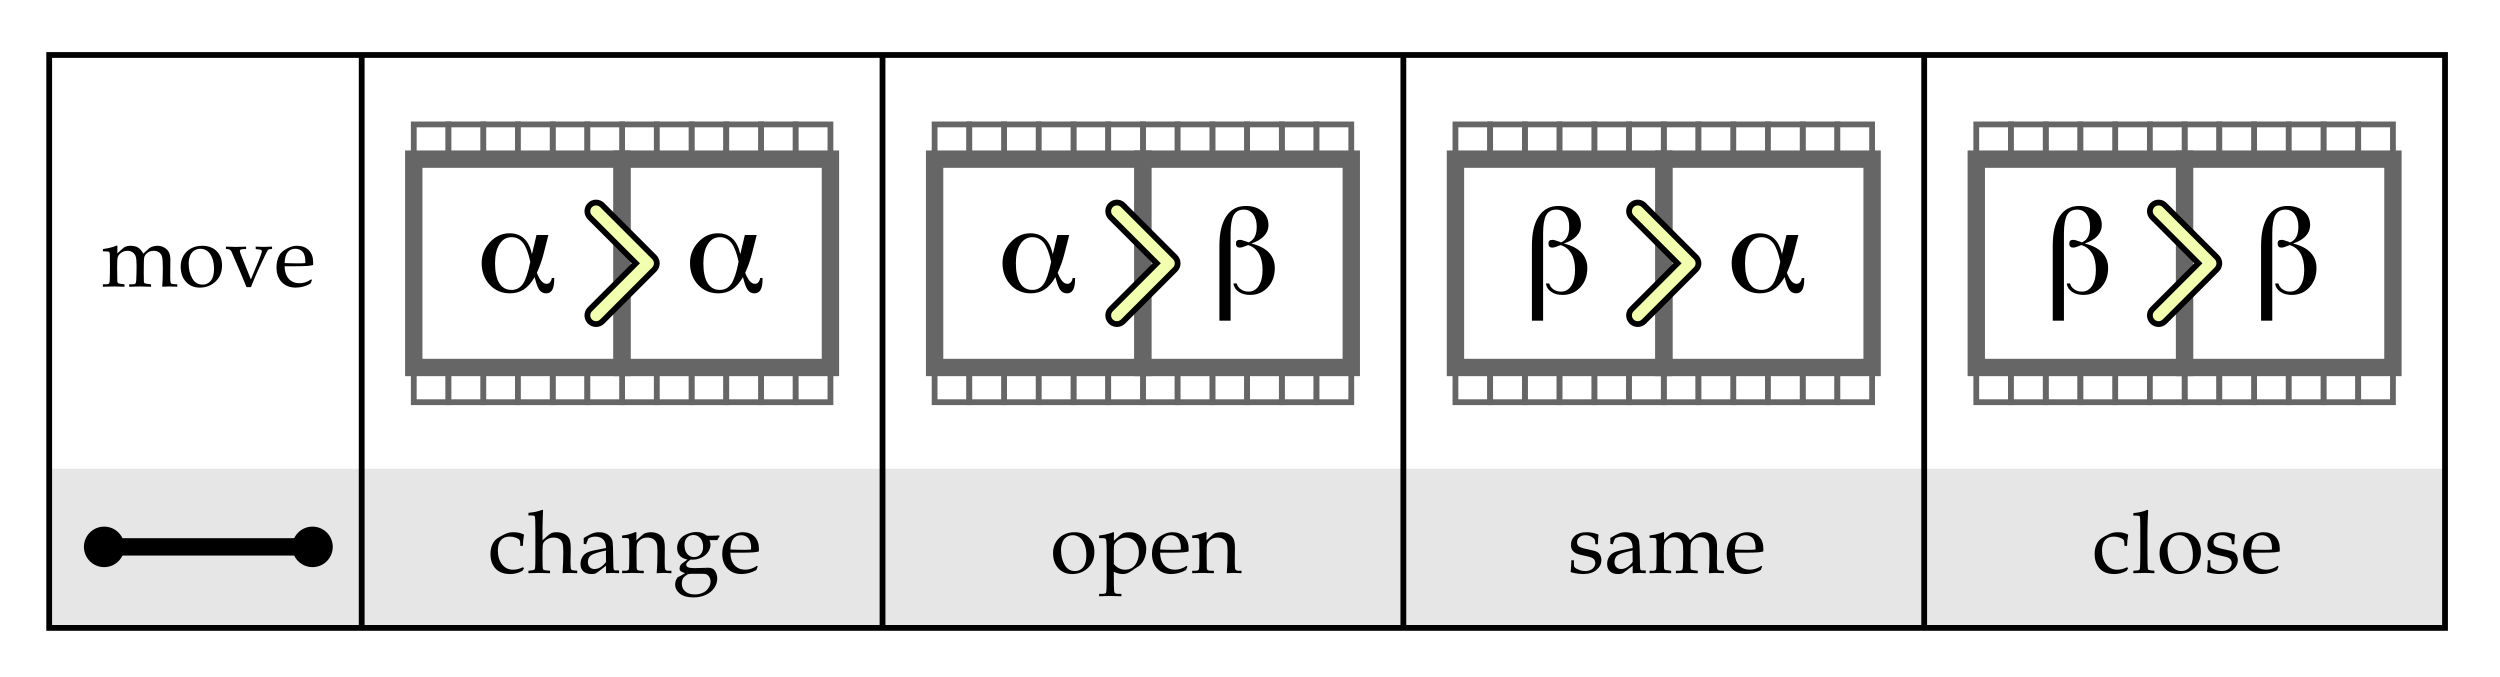 <?xml version="1.0" encoding="utf-8"?>
<!-- Generator: Adobe Illustrator 16.0.4, SVG Export Plug-In . SVG Version: 6.00 Build 0)  -->
<!DOCTYPE svg PUBLIC "-//W3C//DTD SVG 1.1//EN" "http://www.w3.org/Graphics/SVG/1.1/DTD/svg11.dtd">
<svg version="1.1" id="Layer_1" xmlns="http://www.w3.org/2000/svg" xmlns:xlink="http://www.w3.org/1999/xlink" x="0px" y="0px"
	 width="432px" height="117px" viewBox="0 0 432 117" style="enable-background:new 0 0 432 117;" xml:space="preserve">
<rect style="fill:#FFFFFF;" width="432" height="117"/>
<rect x="9" y="81" style="fill:#E6E6E6;" width="414" height="27"/>
<rect x="71.5" y="21.5" style="fill:#FFFFFF;stroke:#666666;" width="6" height="6"/>
<rect x="83.5" y="21.5" style="fill:#FFFFFF;stroke:#666666;" width="6" height="6"/>
<rect x="95.5" y="21.5" style="fill:#FFFFFF;stroke:#666666;" width="6" height="6"/>
<rect x="107.5" y="21.5" style="fill:#FFFFFF;stroke:#666666;" width="6" height="6"/>
<rect x="119.5" y="21.5" style="fill:#FFFFFF;stroke:#666666;" width="6" height="6"/>
<rect x="131.5" y="21.5" style="fill:#FFFFFF;stroke:#666666;" width="6" height="6"/>
<rect x="77.5" y="21.5" style="fill:#FFFFFF;stroke:#666666;" width="6" height="6"/>
<rect x="89.5" y="21.5" style="fill:#FFFFFF;stroke:#666666;" width="6" height="6"/>
<rect x="101.5" y="21.5" style="fill:#FFFFFF;stroke:#666666;" width="6" height="6"/>
<rect x="113.5" y="21.5" style="fill:#FFFFFF;stroke:#666666;" width="6" height="6"/>
<rect x="125.5" y="21.5" style="fill:#FFFFFF;stroke:#666666;" width="6" height="6"/>
<rect x="137.5" y="21.5" style="fill:#FFFFFF;stroke:#666666;" width="6" height="6"/>
<rect x="71.5" y="63.5" style="fill:#FFFFFF;stroke:#666666;" width="6" height="6"/>
<rect x="83.5" y="63.5" style="fill:#FFFFFF;stroke:#666666;" width="6" height="6"/>
<rect x="95.5" y="63.5" style="fill:#FFFFFF;stroke:#666666;" width="6" height="6"/>
<rect x="107.5" y="63.5" style="fill:#FFFFFF;stroke:#666666;" width="6" height="6"/>
<rect x="119.5" y="63.5" style="fill:#FFFFFF;stroke:#666666;" width="6" height="6"/>
<rect x="131.5" y="63.5" style="fill:#FFFFFF;stroke:#666666;" width="6" height="6"/>
<rect x="77.5" y="63.5" style="fill:#FFFFFF;stroke:#666666;" width="6" height="6"/>
<rect x="89.5" y="63.5" style="fill:#FFFFFF;stroke:#666666;" width="6" height="6"/>
<rect x="101.5" y="63.5" style="fill:#FFFFFF;stroke:#666666;" width="6" height="6"/>
<rect x="113.5" y="63.5" style="fill:#FFFFFF;stroke:#666666;" width="6" height="6"/>
<rect x="125.5" y="63.5" style="fill:#FFFFFF;stroke:#666666;" width="6" height="6"/>
<rect x="137.5" y="63.5" style="fill:#FFFFFF;stroke:#666666;" width="6" height="6"/>
<rect x="161.5" y="21.5" style="fill:#FFFFFF;stroke:#666666;" width="6" height="6"/>
<rect x="173.5" y="21.5" style="fill:#FFFFFF;stroke:#666666;" width="6" height="6"/>
<rect x="185.5" y="21.5" style="fill:#FFFFFF;stroke:#666666;" width="6" height="6"/>
<rect x="197.5" y="21.5" style="fill:#FFFFFF;stroke:#666666;" width="6" height="6"/>
<rect x="209.5" y="21.5" style="fill:#FFFFFF;stroke:#666666;" width="6" height="6"/>
<rect x="221.5" y="21.5" style="fill:#FFFFFF;stroke:#666666;" width="6" height="6"/>
<rect x="167.5" y="21.5" style="fill:#FFFFFF;stroke:#666666;" width="6" height="6"/>
<rect x="179.5" y="21.5" style="fill:#FFFFFF;stroke:#666666;" width="6" height="6"/>
<rect x="191.5" y="21.5" style="fill:#FFFFFF;stroke:#666666;" width="6" height="6"/>
<rect x="203.5" y="21.5" style="fill:#FFFFFF;stroke:#666666;" width="6" height="6"/>
<rect x="215.5" y="21.5" style="fill:#FFFFFF;stroke:#666666;" width="6" height="6"/>
<rect x="227.5" y="21.5" style="fill:#FFFFFF;stroke:#666666;" width="6" height="6"/>
<rect x="161.5" y="63.5" style="fill:#FFFFFF;stroke:#666666;" width="6" height="6"/>
<rect x="173.5" y="63.5" style="fill:#FFFFFF;stroke:#666666;" width="6" height="6"/>
<rect x="185.5" y="63.5" style="fill:#FFFFFF;stroke:#666666;" width="6" height="6"/>
<rect x="197.5" y="63.5" style="fill:#FFFFFF;stroke:#666666;" width="6" height="6"/>
<rect x="209.5" y="63.5" style="fill:#FFFFFF;stroke:#666666;" width="6" height="6"/>
<rect x="221.5" y="63.5" style="fill:#FFFFFF;stroke:#666666;" width="6" height="6"/>
<rect x="167.5" y="63.5" style="fill:#FFFFFF;stroke:#666666;" width="6" height="6"/>
<rect x="179.5" y="63.5" style="fill:#FFFFFF;stroke:#666666;" width="6" height="6"/>
<rect x="191.5" y="63.5" style="fill:#FFFFFF;stroke:#666666;" width="6" height="6"/>
<rect x="203.5" y="63.5" style="fill:#FFFFFF;stroke:#666666;" width="6" height="6"/>
<rect x="215.5" y="63.5" style="fill:#FFFFFF;stroke:#666666;" width="6" height="6"/>
<rect x="227.5" y="63.5" style="fill:#FFFFFF;stroke:#666666;" width="6" height="6"/>
<g>
	<path d="M20.275,43.78l0.981-0.879c0.156-0.142,0.322-0.242,0.498-0.3c0.254-0.088,0.505-0.132,0.754-0.132
		c0.552,0,0.995,0.099,1.329,0.297s0.641,0.553,0.919,1.066l0.946-0.865c0.162-0.146,0.359-0.259,0.594-0.337
		c0.308-0.107,0.606-0.161,0.895-0.161c0.44,0,0.838,0.103,1.195,0.308c0.357,0.205,0.623,0.472,0.796,0.799
		c0.173,0.327,0.26,0.772,0.26,1.334l-0.029,2.867c0,0.641,0.037,1.018,0.11,1.133s0.263,0.18,0.567,0.194l0.538,0.022v0.425
		l-0.354-0.017c-0.57-0.023-0.955-0.034-1.157-0.034c-0.309,0-0.67,0.017-1.083,0.051c0.068-0.903,0.103-1.959,0.103-3.168
		c0-1.021-0.044-1.693-0.132-2.014c-0.087-0.32-0.255-0.572-0.504-0.755s-0.56-0.274-0.936-0.274c-0.424,0-0.787,0.115-1.089,0.345
		c-0.302,0.229-0.49,0.505-0.562,0.826c-0.049,0.203-0.073,1.072-0.073,2.608c0,0.904,0.007,1.419,0.022,1.545
		s0.055,0.215,0.121,0.267c0.065,0.052,0.277,0.098,0.633,0.137l0.491,0.059v0.425c-0.864-0.034-1.499-0.051-1.904-0.051
		c-0.322,0-0.947,0.017-1.875,0.051v-0.425h0.491c0.293,0,0.483-0.042,0.571-0.125s0.139-0.279,0.154-0.587
		c0.039-0.802,0.059-1.638,0.059-2.508c0-0.777-0.053-1.314-0.157-1.61c-0.105-0.296-0.284-0.529-0.535-0.7
		c-0.251-0.171-0.553-0.257-0.904-0.257c-0.376,0-0.718,0.105-1.025,0.315c-0.308,0.21-0.518,0.464-0.63,0.763
		c-0.073,0.205-0.11,0.787-0.11,1.745c0,1.051,0.01,1.824,0.029,2.317c0.01,0.23,0.046,0.376,0.11,0.44
		c0.063,0.063,0.273,0.112,0.63,0.146l0.505,0.059v0.425c-0.61-0.034-1.187-0.051-1.729-0.051c-0.615,0-1.284,0.017-2.007,0.051
		v-0.425h0.557c0.317,0,0.508-0.084,0.571-0.253s0.095-1.088,0.095-2.757c0-1.224-0.007-1.946-0.022-2.166s-0.056-0.36-0.125-0.419
		c-0.068-0.059-0.276-0.088-0.623-0.088h-0.454V43.04c0.718-0.098,1.335-0.232,1.853-0.403l0.535-0.205
		c0.088,0,0.132,0.059,0.132,0.177l-0.015,0.265C20.275,43.145,20.27,43.446,20.275,43.78z"/>
	<path d="M31.225,46.036c0-0.674,0.156-1.283,0.469-1.828c0.312-0.544,0.751-0.97,1.314-1.278c0.564-0.308,1.205-0.461,1.923-0.461
		c1.04,0,1.873,0.308,2.498,0.923s0.938,1.436,0.938,2.461c0,1.211-0.408,2.173-1.223,2.886c-0.728,0.64-1.599,0.959-2.615,0.959
		c-0.977,0-1.771-0.328-2.384-0.985S31.225,47.164,31.225,46.036z M32.602,45.519c0,1.007,0.206,1.869,0.619,2.585
		c0.412,0.716,1.007,1.074,1.783,1.074c0.591,0,1.068-0.225,1.432-0.675s0.546-1.131,0.546-2.046c0-0.738-0.107-1.377-0.322-1.917
		c-0.215-0.54-0.498-0.934-0.85-1.181c-0.352-0.247-0.745-0.37-1.179-0.37c-0.386,0-0.734,0.098-1.043,0.293
		c-0.311,0.195-0.539,0.457-0.685,0.785C32.702,44.512,32.602,44.996,32.602,45.519z"/>
	<path d="M44.187,43.04v-0.425c0.503,0.034,0.954,0.051,1.35,0.051c0.459,0,0.951-0.017,1.474-0.051v0.425h-0.227
		c-0.113,0-0.223,0.022-0.33,0.066c-0.079,0.034-0.142,0.078-0.19,0.132c-0.049,0.054-0.225,0.394-0.527,1.02
		c-0.552,1.137-0.974,2.036-1.267,2.694c-0.292,0.659-0.664,1.548-1.112,2.666h-0.761c-0.645-1.606-1.305-3.169-1.979-4.688
		c-0.249-0.557-0.4-0.913-0.454-1.069c-0.107-0.317-0.228-0.533-0.362-0.648c-0.134-0.114-0.307-0.172-0.517-0.172h-0.242v-0.425
		c0.718,0.034,1.316,0.051,1.794,0.051c0.513,0,1.075-0.017,1.685-0.051v0.425h-0.322c-0.298,0-0.508,0.032-0.63,0.095
		c-0.083,0.049-0.125,0.122-0.125,0.22c0,0.083,0.044,0.251,0.132,0.505s0.679,1.731,1.773,4.431l1.312-3.164
		c0.298-0.732,0.481-1.24,0.55-1.523c0.02-0.078,0.029-0.144,0.029-0.198c0-0.093-0.032-0.161-0.095-0.205s-0.227-0.081-0.491-0.11
		L44.187,43.04z"/>
	<path d="M49.176,46.006c0.024,0.962,0.271,1.692,0.739,2.19c0.468,0.498,1.082,0.747,1.843,0.747c0.341,0,0.68-0.056,1.017-0.168
		c0.336-0.112,0.67-0.281,1.001-0.505l0.125,0.11l-0.234,0.615c-0.405,0.234-0.823,0.41-1.252,0.527s-0.872,0.176-1.326,0.176
		c-0.991,0-1.791-0.313-2.398-0.941c-0.608-0.627-0.912-1.479-0.912-2.553c0-0.82,0.171-1.531,0.513-2.131
		c0.225-0.396,0.64-0.762,1.245-1.099s1.194-0.505,1.765-0.505c0.864,0,1.549,0.254,2.054,0.762
		c0.506,0.508,0.758,1.218,0.758,2.131l-0.015,0.432c-0.322,0.078-0.629,0.129-0.921,0.154c-0.522,0.039-1.246,0.059-2.172,0.059
		H49.176z M49.191,45.457c0.757,0.034,1.592,0.051,2.505,0.051c0.366,0,0.72-0.017,1.062-0.051v-0.41
		c0-0.43-0.085-0.837-0.256-1.223c-0.107-0.239-0.295-0.438-0.564-0.597c-0.269-0.158-0.579-0.238-0.93-0.238
		c-0.547,0-0.984,0.2-1.311,0.601S49.201,44.612,49.191,45.457z"/>
</g>
<g>
	<polyline style="fill:#FFFFFF;stroke:#000000;stroke-width:3;" points="18,94.5 36,94.5 54,94.5 	"/>
	<circle style="stroke:#000000;" cx="18" cy="94.5" r="3"/>
	<circle style="stroke:#000000;" cx="54" cy="94.5" r="3"/>
</g>
<g>
	<path d="M90.359,98.012l0.198,0.176l-0.301,0.469c-0.332,0.181-0.674,0.315-1.025,0.406c-0.352,0.09-0.71,0.135-1.076,0.135
		c-0.718,0-1.327-0.137-1.828-0.41c-0.5-0.272-0.888-0.668-1.161-1.186c-0.274-0.518-0.41-1.133-0.41-1.846
		c0-0.631,0.104-1.179,0.314-1.645c0.21-0.467,0.504-0.832,0.883-1.096s0.851-0.521,1.417-0.775c0.4-0.181,0.847-0.271,1.341-0.271
		c0.375,0,0.699,0.03,0.97,0.092s0.562,0.17,0.875,0.327c-0.123,0.646-0.188,1.293-0.198,1.939h-0.461v-0.366
		c0-0.312-0.045-0.533-0.136-0.663c-0.09-0.129-0.297-0.257-0.619-0.384s-0.674-0.191-1.055-0.191c-0.659,0-1.167,0.202-1.523,0.604
		s-0.534,1.003-0.534,1.803c0,1.029,0.264,1.853,0.791,2.473c0.473,0.561,1.084,0.841,1.831,0.841c0.293,0,0.581-0.037,0.864-0.109
		C89.8,98.26,90.081,98.153,90.359,98.012z"/>
	<path d="M93.743,93.36l0.96-0.843c0.224-0.209,0.445-0.354,0.663-0.432s0.48-0.117,0.788-0.117c0.542,0,1.012,0.108,1.41,0.326
		c0.398,0.217,0.674,0.495,0.828,0.835c0.154,0.339,0.23,0.917,0.23,1.731l-0.044,2.168c0,0.489,0.02,0.875,0.059,1.158
		c0.015,0.117,0.055,0.205,0.121,0.264s0.209,0.098,0.429,0.117l0.557,0.059v0.424C99.268,99.017,98.807,99,98.357,99
		c-0.386,0-0.769,0.017-1.149,0.051c0.088-1.225,0.132-2.432,0.132-3.617c0-0.796-0.05-1.336-0.15-1.619s-0.28-0.508-0.538-0.674
		c-0.259-0.166-0.586-0.249-0.981-0.249c-0.406,0-0.774,0.097-1.106,0.289c-0.332,0.193-0.562,0.417-0.688,0.671
		c-0.088,0.181-0.132,0.61-0.132,1.289v1.273c0,1.163,0.027,1.805,0.081,1.927c0.053,0.122,0.249,0.198,0.586,0.228l0.637,0.059
		v0.424C94.285,99.017,93.672,99,93.209,99c-0.483,0-1.116,0.017-1.897,0.051v-0.424l0.462-0.059
		c0.288-0.034,0.469-0.075,0.542-0.121s0.122-0.152,0.146-0.318c0.034-0.264,0.051-0.854,0.051-1.771v-4.939
		c0-1.303-0.034-2.032-0.103-2.188c-0.044-0.107-0.241-0.161-0.593-0.161h-0.506v-0.447c0.757-0.077,1.362-0.188,1.816-0.329
		l0.601-0.205c0.078,0,0.117,0.052,0.117,0.153l-0.021,0.3l-0.044,1.317c-0.025,0.663-0.037,1.177-0.037,1.543V93.36z"/>
	<path d="M100.862,93.961l0.008-0.49l-0.008-0.506l0.799-0.454c0.361-0.205,0.677-0.347,0.948-0.425s0.561-0.117,0.868-0.117
		c0.674,0,1.217,0.151,1.629,0.454c0.413,0.302,0.66,0.688,0.744,1.155c0.059,0.352,0.095,1.222,0.109,2.612
		c0.01,1.312,0.039,2.036,0.088,2.173s0.171,0.205,0.366,0.205h0.571v0.482c-0.557-0.034-0.944-0.051-1.164-0.051
		c-0.274,0-0.64,0.017-1.099,0.051l0.007-0.65c0-0.21-0.002-0.422-0.007-0.637l-1.517,1.156c-0.137,0.103-0.271,0.174-0.402,0.216
		c-0.132,0.041-0.315,0.062-0.55,0.062c-0.63,0-1.111-0.154-1.442-0.464c-0.333-0.31-0.498-0.726-0.498-1.247
		c0-0.492,0.118-0.922,0.355-1.29s0.574-0.64,1.011-0.815s1.451-0.404,3.043-0.688c-0.01-0.62-0.146-1.084-0.41-1.392
		c-0.333-0.386-0.806-0.579-1.421-0.579c-0.234,0-0.454,0.029-0.659,0.087c-0.205,0.057-0.396,0.144-0.571,0.258
		c-0.142,0.35-0.271,0.684-0.389,1.003L100.862,93.961z M104.723,95.125c-1.358,0.293-2.22,0.566-2.586,0.822
		s-0.549,0.652-0.549,1.188c0,0.36,0.104,0.649,0.314,0.866s0.481,0.325,0.813,0.325c0.366,0,0.716-0.103,1.051-0.307
		c0.334-0.205,0.653-0.51,0.956-0.914l-0.015-1.622L104.723,95.125z"/>
	<path d="M109.959,93.367l1.108-0.98c0.132-0.117,0.271-0.203,0.418-0.257c0.323-0.107,0.646-0.161,0.968-0.161
		c0.523,0,0.976,0.106,1.357,0.318c0.381,0.213,0.655,0.488,0.822,0.828c0.166,0.339,0.249,0.87,0.249,1.593l-0.029,2.308
		c0,0.796,0.034,1.255,0.102,1.377c0.092,0.156,0.272,0.234,0.539,0.234h0.524v0.424c-0.521-0.034-0.972-0.051-1.352-0.051
		c-0.37,0-0.767,0.017-1.19,0.051c0.093-0.951,0.14-2.238,0.14-3.859c0-0.654-0.058-1.118-0.173-1.392
		c-0.115-0.273-0.308-0.493-0.58-0.659s-0.598-0.249-0.98-0.249c-0.475,0-0.877,0.12-1.207,0.358
		c-0.331,0.24-0.535,0.504-0.613,0.791c-0.049,0.191-0.074,0.689-0.074,1.494c0,0.895,0.008,1.725,0.022,2.49
		c0.005,0.23,0.039,0.374,0.103,0.433c0.123,0.112,0.324,0.169,0.604,0.169h0.523v0.424c-0.827-0.034-1.485-0.051-1.974-0.051
		c-0.519,0-1.108,0.017-1.769,0.051v-0.424h0.527c0.361,0,0.573-0.085,0.634-0.253s0.092-1.182,0.092-3.039
		c0-0.834-0.01-1.487-0.029-1.961c-0.01-0.155-0.049-0.263-0.117-0.321c-0.069-0.059-0.262-0.088-0.579-0.088h-0.527V92.54
		c0.419-0.049,0.794-0.114,1.125-0.198c0.331-0.082,0.703-0.209,1.117-0.381c0.043-0.019,0.085-0.029,0.124-0.029
		c0.078,0,0.117,0.057,0.117,0.169l-0.008,0.278L109.959,93.367z"/>
	<path d="M122.601,93.331c0.112,0.313,0.169,0.57,0.169,0.771c0,0.436-0.132,0.855-0.396,1.259c-0.264,0.404-0.64,0.729-1.128,0.977
		c-0.489,0.247-1.017,0.37-1.583,0.37l-0.345-0.007c-0.321,0.238-0.525,0.415-0.61,0.532c-0.085,0.116-0.127,0.23-0.127,0.343
		c0,0.185,0.095,0.33,0.285,0.437c0.19,0.107,0.579,0.16,1.165,0.16c0.224,0,0.546-0.008,0.967-0.024
		c0.601-0.027,1.035-0.041,1.304-0.041c0.385,0,0.681,0.062,0.886,0.188c0.205,0.124,0.381,0.342,0.527,0.652s0.22,0.661,0.22,1.053
		c0,0.548-0.166,1.072-0.498,1.573s-0.815,0.903-1.45,1.206c-0.635,0.304-1.365,0.455-2.189,0.455c-1.006,0-1.78-0.219-2.322-0.655
		c-0.542-0.438-0.812-0.976-0.812-1.615c0-0.396,0.141-0.796,0.424-1.201c0.507-0.239,0.935-0.481,1.281-0.725
		c-0.4-0.132-0.658-0.252-0.772-0.362c-0.115-0.109-0.172-0.249-0.172-0.42c0-0.204,0.056-0.406,0.168-0.605
		c0.063-0.122,0.225-0.271,0.483-0.445l0.71-0.504c-0.585-0.146-1.008-0.354-1.266-0.623c-0.342-0.362-0.513-0.824-0.513-1.387
		c0-0.494,0.127-0.944,0.381-1.35c0.254-0.406,0.627-0.727,1.121-0.961c0.63-0.299,1.237-0.448,1.823-0.448
		c0.371,0,0.697,0.05,0.978,0.146c0.281,0.099,0.568,0.264,0.861,0.498h0.615c0.634,0,1.128-0.021,1.479-0.065l0.08,0.155
		c-0.146,0.212-0.276,0.434-0.388,0.665H122.601z M119.493,99.154c-0.346,0-0.583,0.039-0.709,0.117
		c-0.409,0.264-0.658,0.477-0.746,0.639c-0.146,0.254-0.219,0.574-0.219,0.961c0,0.533,0.197,0.974,0.592,1.321
		c0.395,0.348,0.943,0.521,1.646,0.521c0.541,0,1.017-0.1,1.426-0.301c0.41-0.2,0.728-0.476,0.955-0.825s0.34-0.711,0.34-1.083
		c0-0.317-0.079-0.597-0.237-0.836c-0.159-0.24-0.348-0.395-0.567-0.463c-0.112-0.034-0.368-0.051-0.768-0.051H119.493z
		 M121.495,94.488c0-0.612-0.157-1.104-0.47-1.478c-0.313-0.372-0.707-0.559-1.182-0.559c-0.47,0-0.848,0.152-1.134,0.456
		c-0.287,0.304-0.43,0.726-0.43,1.265c0,0.651,0.156,1.163,0.466,1.533c0.311,0.37,0.701,0.555,1.171,0.555s0.851-0.155,1.142-0.467
		S121.495,95.048,121.495,94.488z"/>
	<path d="M126.204,95.506c0.024,0.963,0.271,1.692,0.739,2.19c0.468,0.498,1.083,0.747,1.843,0.747c0.341,0,0.68-0.056,1.017-0.168
		s0.67-0.281,1.002-0.506l0.125,0.109l-0.234,0.615c-0.406,0.234-0.823,0.41-1.253,0.527s-0.871,0.176-1.325,0.176
		c-0.992,0-1.791-0.313-2.399-0.94c-0.608-0.628-0.912-1.479-0.912-2.553c0-0.82,0.17-1.53,0.513-2.132
		c0.224-0.395,0.639-0.762,1.245-1.098c0.605-0.338,1.193-0.506,1.765-0.506c0.864,0,1.549,0.254,2.055,0.762
		s0.758,1.219,0.758,2.131l-0.015,0.433c-0.322,0.078-0.629,0.13-0.921,0.153c-0.521,0.04-1.246,0.059-2.172,0.059H126.204z
		 M126.219,94.957c0.757,0.034,1.592,0.051,2.505,0.051c0.366,0,0.72-0.017,1.062-0.051v-0.41c0-0.43-0.086-0.837-0.257-1.223
		c-0.107-0.239-0.295-0.438-0.563-0.598c-0.269-0.158-0.579-0.238-0.931-0.238c-0.547,0-0.984,0.201-1.311,0.602
		C126.397,93.49,126.229,94.112,126.219,94.957z"/>
</g>
<g>
	<path d="M181.967,95.535c0-0.674,0.156-1.282,0.469-1.827c0.312-0.544,0.75-0.97,1.315-1.278c0.563-0.307,1.205-0.461,1.922-0.461
		c1.04,0,1.873,0.308,2.498,0.923s0.938,1.436,0.938,2.461c0,1.211-0.408,2.173-1.223,2.886c-0.728,0.64-1.599,0.959-2.615,0.959
		c-0.977,0-1.771-0.328-2.384-0.984C182.273,97.556,181.967,96.664,181.967,95.535z M183.344,95.019
		c0,1.007,0.206,1.869,0.619,2.585s1.007,1.074,1.784,1.074c0.591,0,1.068-0.225,1.432-0.675c0.363-0.449,0.545-1.132,0.545-2.046
		c0-0.738-0.107-1.377-0.322-1.917s-0.498-0.934-0.85-1.181s-0.745-0.371-1.179-0.371c-0.386,0-0.734,0.099-1.044,0.294
		s-0.538,0.457-0.685,0.784C183.444,94.012,183.344,94.496,183.344,95.019z"/>
	<path d="M192.47,93.448l1.024-0.908c0.258-0.229,0.478-0.374,0.659-0.433c0.288-0.092,0.624-0.139,1.009-0.139
		c0.868,0,1.57,0.269,2.106,0.806s0.805,1.23,0.805,2.08c0,0.425-0.061,0.844-0.183,1.256c-0.122,0.413-0.271,0.75-0.446,1.011
		c-0.176,0.262-0.373,0.48-0.593,0.656c-0.073,0.059-0.371,0.251-0.892,0.578l-0.293,0.213c-0.371,0.259-0.669,0.428-0.896,0.509
		c-0.227,0.08-0.486,0.12-0.779,0.12c-0.229,0-0.471-0.032-0.724-0.099c-0.253-0.065-0.52-0.162-0.797-0.289v1.032
		c0,1.06,0.015,1.807,0.044,2.242c0.015,0.189,0.076,0.328,0.183,0.413c0.107,0.086,0.334,0.128,0.681,0.128h0.396v0.41
		c-0.925-0.034-1.602-0.051-2.033-0.051c-0.475,0-1.079,0.017-1.812,0.051v-0.41h0.535c0.376,0,0.598-0.08,0.667-0.241
		s0.103-1.021,0.103-2.578v-4.497c0-0.781-0.02-1.385-0.059-1.809c-0.02-0.205-0.067-0.341-0.143-0.407
		c-0.076-0.065-0.253-0.099-0.531-0.099h-0.571V92.54c0.681-0.073,1.349-0.212,2.005-0.417l0.448-0.176
		c0.079,0,0.118,0.068,0.118,0.205l-0.022,0.775L192.47,93.448z M192.47,97.477c0.312,0.352,0.624,0.601,0.936,0.747
		s0.648,0.22,1.009,0.22c0.771,0,1.36-0.29,1.77-0.871c0.41-0.581,0.614-1.272,0.614-2.073c0-0.537-0.094-0.997-0.282-1.381
		c-0.188-0.383-0.461-0.684-0.822-0.9c-0.361-0.218-0.749-0.326-1.163-0.326c-0.292,0-0.579,0.059-0.859,0.176
		s-0.525,0.279-0.735,0.487c-0.209,0.207-0.343,0.398-0.402,0.574c-0.044,0.133-0.066,0.481-0.066,1.048V97.477z"/>
	<path d="M200.461,95.506c0.024,0.963,0.271,1.692,0.739,2.19c0.468,0.498,1.082,0.747,1.843,0.747c0.341,0,0.68-0.056,1.017-0.168
		c0.336-0.112,0.67-0.281,1.001-0.506l0.125,0.109l-0.234,0.615c-0.405,0.234-0.823,0.41-1.252,0.527s-0.872,0.176-1.326,0.176
		c-0.991,0-1.791-0.313-2.399-0.94c-0.607-0.628-0.912-1.479-0.912-2.553c0-0.82,0.171-1.53,0.513-2.132
		c0.225-0.395,0.64-0.762,1.245-1.098c0.605-0.338,1.194-0.506,1.765-0.506c0.864,0,1.549,0.254,2.055,0.762
		c0.505,0.508,0.758,1.219,0.758,2.131l-0.015,0.433c-0.322,0.078-0.629,0.13-0.921,0.153c-0.522,0.04-1.246,0.059-2.172,0.059
		H200.461z M200.476,94.957c0.757,0.034,1.592,0.051,2.505,0.051c0.366,0,0.72-0.017,1.062-0.051v-0.41
		c0-0.43-0.085-0.837-0.256-1.223c-0.107-0.239-0.295-0.438-0.564-0.598c-0.269-0.158-0.579-0.238-0.93-0.238
		c-0.547,0-0.984,0.201-1.311,0.602S200.485,94.112,200.476,94.957z"/>
	<path d="M208.474,93.367l1.107-0.98c0.132-0.117,0.271-0.203,0.418-0.257c0.323-0.107,0.646-0.161,0.968-0.161
		c0.523,0,0.976,0.106,1.357,0.318c0.381,0.213,0.655,0.488,0.821,0.828c0.167,0.339,0.25,0.87,0.25,1.593l-0.029,2.308
		c0,0.796,0.034,1.255,0.102,1.377c0.092,0.156,0.271,0.234,0.539,0.234h0.524v0.424C214.01,99.017,213.56,99,213.18,99
		c-0.37,0-0.767,0.017-1.19,0.051c0.093-0.951,0.139-2.238,0.139-3.859c0-0.654-0.058-1.118-0.172-1.392
		c-0.115-0.273-0.309-0.493-0.58-0.659s-0.598-0.249-0.979-0.249c-0.475,0-0.877,0.12-1.208,0.358
		c-0.33,0.24-0.534,0.504-0.613,0.791c-0.049,0.191-0.073,0.689-0.073,1.494c0,0.895,0.007,1.725,0.022,2.49
		c0.005,0.23,0.04,0.374,0.103,0.433c0.123,0.112,0.324,0.169,0.604,0.169h0.523v0.424c-0.827-0.034-1.485-0.051-1.974-0.051
		c-0.519,0-1.108,0.017-1.769,0.051v-0.424h0.527c0.361,0,0.572-0.085,0.634-0.253c0.061-0.168,0.091-1.182,0.091-3.039
		c0-0.834-0.01-1.487-0.029-1.961c-0.01-0.155-0.049-0.263-0.117-0.321s-0.261-0.088-0.579-0.088h-0.527V92.54
		c0.418-0.049,0.793-0.114,1.125-0.198c0.331-0.082,0.704-0.209,1.117-0.381c0.044-0.019,0.085-0.029,0.124-0.029
		c0.078,0,0.117,0.057,0.117,0.169l-0.007,0.278L208.474,93.367z"/>
</g>
<line style="fill:#FFFFFF;stroke:#000000;" x1="62.5" y1="9.5" x2="62.5" y2="108.5"/>
<line style="fill:#FFFFFF;stroke:#000000;" x1="152.5" y1="9.5" x2="152.5" y2="108.5"/>
<rect x="8.5" y="9.5" style="fill:none;stroke:#000000;" width="414" height="99"/>
<rect x="251.5" y="21.5" style="fill:#FFFFFF;stroke:#666666;" width="6" height="6"/>
<rect x="263.5" y="21.5" style="fill:#FFFFFF;stroke:#666666;" width="6" height="6"/>
<rect x="275.5" y="21.5" style="fill:#FFFFFF;stroke:#666666;" width="6" height="6"/>
<rect x="287.5" y="21.5" style="fill:#FFFFFF;stroke:#666666;" width="6" height="6"/>
<rect x="299.5" y="21.5" style="fill:#FFFFFF;stroke:#666666;" width="6" height="6"/>
<rect x="311.5" y="21.5" style="fill:#FFFFFF;stroke:#666666;" width="6" height="6"/>
<rect x="257.5" y="21.5" style="fill:#FFFFFF;stroke:#666666;" width="6" height="6"/>
<rect x="269.5" y="21.5" style="fill:#FFFFFF;stroke:#666666;" width="6" height="6"/>
<rect x="281.5" y="21.5" style="fill:#FFFFFF;stroke:#666666;" width="6" height="6"/>
<rect x="293.5" y="21.5" style="fill:#FFFFFF;stroke:#666666;" width="6" height="6"/>
<rect x="305.5" y="21.5" style="fill:#FFFFFF;stroke:#666666;" width="6" height="6"/>
<rect x="317.5" y="21.5" style="fill:#FFFFFF;stroke:#666666;" width="6" height="6"/>
<rect x="251.5" y="63.5" style="fill:#FFFFFF;stroke:#666666;" width="6" height="6"/>
<rect x="263.5" y="63.5" style="fill:#FFFFFF;stroke:#666666;" width="6" height="6"/>
<rect x="275.5" y="63.5" style="fill:#FFFFFF;stroke:#666666;" width="6" height="6"/>
<rect x="287.5" y="63.5" style="fill:#FFFFFF;stroke:#666666;" width="6" height="6"/>
<rect x="299.5" y="63.5" style="fill:#FFFFFF;stroke:#666666;" width="6" height="6"/>
<rect x="311.5" y="63.5" style="fill:#FFFFFF;stroke:#666666;" width="6" height="6"/>
<rect x="257.5" y="63.5" style="fill:#FFFFFF;stroke:#666666;" width="6" height="6"/>
<rect x="269.5" y="63.5" style="fill:#FFFFFF;stroke:#666666;" width="6" height="6"/>
<rect x="281.5" y="63.5" style="fill:#FFFFFF;stroke:#666666;" width="6" height="6"/>
<rect x="293.5" y="63.5" style="fill:#FFFFFF;stroke:#666666;" width="6" height="6"/>
<rect x="305.5" y="63.5" style="fill:#FFFFFF;stroke:#666666;" width="6" height="6"/>
<rect x="317.5" y="63.5" style="fill:#FFFFFF;stroke:#666666;" width="6" height="6"/>
<rect x="341.5" y="21.5" style="fill:#FFFFFF;stroke:#666666;" width="6" height="6"/>
<rect x="353.5" y="21.5" style="fill:#FFFFFF;stroke:#666666;" width="6" height="6"/>
<rect x="365.5" y="21.5" style="fill:#FFFFFF;stroke:#666666;" width="6" height="6"/>
<rect x="377.5" y="21.5" style="fill:#FFFFFF;stroke:#666666;" width="6" height="6"/>
<rect x="389.5" y="21.5" style="fill:#FFFFFF;stroke:#666666;" width="6" height="6"/>
<rect x="401.5" y="21.5" style="fill:#FFFFFF;stroke:#666666;" width="6" height="6"/>
<rect x="347.5" y="21.5" style="fill:#FFFFFF;stroke:#666666;" width="6" height="6"/>
<rect x="359.5" y="21.5" style="fill:#FFFFFF;stroke:#666666;" width="6" height="6"/>
<rect x="371.5" y="21.5" style="fill:#FFFFFF;stroke:#666666;" width="6" height="6"/>
<rect x="383.5" y="21.5" style="fill:#FFFFFF;stroke:#666666;" width="6" height="6"/>
<rect x="395.5" y="21.5" style="fill:#FFFFFF;stroke:#666666;" width="6" height="6"/>
<rect x="407.5" y="21.5" style="fill:#FFFFFF;stroke:#666666;" width="6" height="6"/>
<rect x="341.5" y="63.5" style="fill:#FFFFFF;stroke:#666666;" width="6" height="6"/>
<rect x="353.5" y="63.5" style="fill:#FFFFFF;stroke:#666666;" width="6" height="6"/>
<rect x="365.5" y="63.5" style="fill:#FFFFFF;stroke:#666666;" width="6" height="6"/>
<rect x="377.5" y="63.5" style="fill:#FFFFFF;stroke:#666666;" width="6" height="6"/>
<rect x="389.5" y="63.5" style="fill:#FFFFFF;stroke:#666666;" width="6" height="6"/>
<rect x="401.5" y="63.5" style="fill:#FFFFFF;stroke:#666666;" width="6" height="6"/>
<rect x="347.5" y="63.5" style="fill:#FFFFFF;stroke:#666666;" width="6" height="6"/>
<rect x="359.5" y="63.5" style="fill:#FFFFFF;stroke:#666666;" width="6" height="6"/>
<rect x="371.5" y="63.5" style="fill:#FFFFFF;stroke:#666666;" width="6" height="6"/>
<rect x="383.5" y="63.5" style="fill:#FFFFFF;stroke:#666666;" width="6" height="6"/>
<rect x="395.5" y="63.5" style="fill:#FFFFFF;stroke:#666666;" width="6" height="6"/>
<rect x="407.5" y="63.5" style="fill:#FFFFFF;stroke:#666666;" width="6" height="6"/>
<g>
	<path d="M271.971,96.811v0.478c0,0.383,0.034,0.62,0.103,0.713c0.127,0.157,0.375,0.31,0.743,0.456
		c0.369,0.147,0.749,0.221,1.14,0.221c0.503,0,0.913-0.136,1.23-0.407s0.476-0.595,0.476-0.972c0-0.298-0.093-0.537-0.278-0.719
		c-0.186-0.181-0.539-0.324-1.062-0.433c-0.972-0.195-1.614-0.366-1.927-0.513s-0.547-0.342-0.703-0.587
		c-0.156-0.244-0.234-0.54-0.234-0.887c0-0.65,0.236-1.178,0.708-1.584c0.472-0.405,1.141-0.608,2.006-0.608
		c0.685,0,1.367,0.137,2.047,0.41c-0.042,0.332-0.076,0.889-0.103,1.67h-0.439c-0.01-0.43-0.056-0.713-0.139-0.85
		c-0.112-0.181-0.316-0.344-0.613-0.49c-0.298-0.146-0.614-0.221-0.95-0.221c-0.443,0-0.798,0.114-1.063,0.342
		c-0.266,0.227-0.398,0.512-0.398,0.854c0,0.327,0.105,0.574,0.315,0.74c0.21,0.171,0.791,0.352,1.743,0.543
		c0.703,0.142,1.167,0.273,1.392,0.396s0.405,0.307,0.542,0.556s0.205,0.534,0.205,0.856c0,0.659-0.282,1.227-0.847,1.705
		c-0.563,0.479-1.316,0.717-2.259,0.717c-0.601,0-1.274-0.094-2.021-0.281c-0.132-0.033-0.198-0.085-0.198-0.153l0.022-0.103
		c0.02-0.073,0.036-0.203,0.051-0.39c0.044-0.475,0.066-0.844,0.066-1.108l-0.008-0.352H271.971z"/>
	<path d="M278.263,93.961l0.007-0.49l-0.007-0.506l0.798-0.454c0.361-0.205,0.678-0.347,0.949-0.425
		c0.271-0.078,0.56-0.117,0.867-0.117c0.674,0,1.217,0.151,1.63,0.454c0.412,0.302,0.66,0.688,0.743,1.155
		c0.059,0.352,0.096,1.222,0.11,2.612c0.01,1.312,0.039,2.036,0.088,2.173s0.171,0.205,0.366,0.205h0.571v0.482
		C283.829,99.017,283.44,99,283.221,99c-0.273,0-0.64,0.017-1.099,0.051l0.008-0.65c0-0.21-0.003-0.422-0.008-0.637l-1.516,1.156
		c-0.137,0.103-0.271,0.174-0.403,0.216c-0.132,0.041-0.314,0.062-0.549,0.062c-0.63,0-1.111-0.154-1.443-0.464
		s-0.498-0.726-0.498-1.247c0-0.492,0.118-0.922,0.355-1.29c0.236-0.368,0.573-0.64,1.011-0.815
		c0.437-0.176,1.451-0.404,3.043-0.688c-0.01-0.62-0.146-1.084-0.41-1.392c-0.332-0.386-0.806-0.579-1.421-0.579
		c-0.234,0-0.454,0.029-0.659,0.087c-0.205,0.057-0.396,0.144-0.571,0.258c-0.142,0.35-0.271,0.684-0.388,1.003L278.263,93.961z
		 M282.122,95.125c-1.357,0.293-2.219,0.566-2.585,0.822s-0.55,0.652-0.55,1.188c0,0.36,0.105,0.649,0.315,0.866
		s0.48,0.325,0.812,0.325c0.366,0,0.717-0.103,1.051-0.307c0.335-0.205,0.653-0.51,0.956-0.914l-0.015-1.622L282.122,95.125z"/>
	<path d="M287.535,93.28l0.981-0.879c0.156-0.142,0.322-0.242,0.498-0.301c0.254-0.088,0.505-0.132,0.754-0.132
		c0.552,0,0.995,0.099,1.329,0.297c0.335,0.197,0.642,0.553,0.92,1.066l0.946-0.865c0.161-0.146,0.359-0.259,0.594-0.337
		c0.309-0.107,0.606-0.161,0.896-0.161c0.439,0,0.838,0.103,1.195,0.308c0.357,0.206,0.622,0.472,0.796,0.8
		c0.174,0.327,0.261,0.772,0.261,1.334l-0.029,2.867c0,0.641,0.036,1.018,0.11,1.133c0.073,0.115,0.263,0.18,0.567,0.194
		l0.538,0.022v0.424l-0.354-0.017c-0.57-0.022-0.955-0.034-1.157-0.034c-0.309,0-0.67,0.017-1.082,0.051
		c0.068-0.902,0.103-1.959,0.103-3.168c0-1.021-0.044-1.692-0.132-2.014c-0.088-0.32-0.256-0.572-0.504-0.755
		c-0.249-0.183-0.561-0.274-0.936-0.274c-0.424,0-0.787,0.115-1.089,0.345c-0.303,0.23-0.49,0.505-0.562,0.826
		c-0.049,0.203-0.073,1.072-0.073,2.608c0,0.903,0.007,1.418,0.021,1.544s0.055,0.215,0.121,0.268
		c0.066,0.052,0.277,0.097,0.634,0.137l0.49,0.06v0.424c-0.864-0.034-1.499-0.051-1.904-0.051c-0.322,0-0.947,0.017-1.875,0.051
		v-0.424h0.491c0.293,0,0.483-0.042,0.571-0.125s0.139-0.278,0.153-0.587c0.039-0.802,0.059-1.638,0.059-2.508
		c0-0.777-0.053-1.314-0.157-1.609c-0.105-0.296-0.283-0.529-0.534-0.701c-0.252-0.171-0.554-0.257-0.905-0.257
		c-0.376,0-0.718,0.105-1.025,0.315c-0.308,0.211-0.518,0.465-0.63,0.763c-0.073,0.206-0.109,0.787-0.109,1.746
		c0,1.051,0.01,1.823,0.029,2.317c0.01,0.229,0.046,0.376,0.109,0.439s0.273,0.112,0.63,0.146l0.506,0.06v0.424
		c-0.61-0.034-1.187-0.051-1.729-0.051c-0.615,0-1.284,0.017-2.007,0.051v-0.424h0.557c0.317,0,0.508-0.085,0.571-0.254
		s0.095-1.088,0.095-2.757c0-1.225-0.007-1.946-0.021-2.167c-0.015-0.22-0.057-0.359-0.125-0.418s-0.275-0.088-0.622-0.088h-0.454
		V92.54c0.718-0.098,1.335-0.231,1.853-0.403l0.535-0.205c0.088,0,0.132,0.06,0.132,0.178l-0.015,0.265
		C287.535,92.645,287.53,92.946,287.535,93.28z"/>
	<path d="M299.773,95.506c0.024,0.963,0.271,1.692,0.739,2.19c0.468,0.498,1.082,0.747,1.843,0.747c0.341,0,0.68-0.056,1.017-0.168
		c0.336-0.112,0.67-0.281,1.001-0.506l0.125,0.109l-0.234,0.615c-0.405,0.234-0.823,0.41-1.253,0.527s-0.871,0.176-1.325,0.176
		c-0.991,0-1.791-0.313-2.398-0.94c-0.608-0.628-0.912-1.479-0.912-2.553c0-0.82,0.171-1.53,0.513-2.132
		c0.225-0.395,0.64-0.762,1.245-1.098c0.605-0.338,1.193-0.506,1.765-0.506c0.864,0,1.55,0.254,2.055,0.762s0.758,1.219,0.758,2.131
		l-0.015,0.433c-0.321,0.078-0.629,0.13-0.921,0.153c-0.522,0.04-1.246,0.059-2.173,0.059H299.773z M299.788,94.957
		c0.757,0.034,1.592,0.051,2.505,0.051c0.366,0,0.721-0.017,1.062-0.051v-0.41c0-0.43-0.086-0.837-0.257-1.223
		c-0.107-0.239-0.295-0.438-0.563-0.598c-0.269-0.158-0.579-0.238-0.931-0.238c-0.547,0-0.983,0.201-1.311,0.602
		S299.798,94.112,299.788,94.957z"/>
</g>
<g>
	<path d="M367.556,98.012l0.198,0.176l-0.301,0.469c-0.332,0.181-0.674,0.315-1.025,0.406c-0.352,0.09-0.711,0.135-1.076,0.135
		c-0.719,0-1.327-0.137-1.828-0.41c-0.5-0.272-0.888-0.668-1.16-1.186c-0.274-0.518-0.41-1.133-0.41-1.846
		c0-0.631,0.104-1.179,0.314-1.645c0.21-0.467,0.504-0.832,0.883-1.096c0.378-0.264,0.851-0.521,1.417-0.775
		c0.4-0.181,0.847-0.271,1.341-0.271c0.375,0,0.699,0.03,0.97,0.092c0.271,0.062,0.562,0.17,0.876,0.327
		c-0.123,0.646-0.188,1.293-0.198,1.939h-0.462v-0.366c0-0.312-0.045-0.533-0.135-0.663c-0.091-0.129-0.297-0.257-0.619-0.384
		s-0.674-0.191-1.055-0.191c-0.659,0-1.167,0.202-1.523,0.604s-0.535,1.003-0.535,1.803c0,1.029,0.264,1.853,0.791,2.473
		c0.474,0.561,1.084,0.841,1.832,0.841c0.293,0,0.58-0.037,0.863-0.109C366.996,98.26,367.277,98.153,367.556,98.012z"/>
	<path d="M371.203,88.175c-0.083,1.431-0.125,2.725-0.125,3.882v3.765c0,1.494,0.032,2.342,0.096,2.542
		c0.034,0.102,0.195,0.168,0.483,0.197l0.622,0.066v0.424c-0.533-0.034-1.042-0.051-1.526-0.051c-0.538,0-1.242,0.017-2.113,0.051
		v-0.424l0.63-0.052c0.278-0.024,0.437-0.095,0.477-0.212c0.062-0.191,0.095-1.058,0.095-2.601V92.02l-0.007-1.406l-0.022-0.959
		c0-0.239-0.027-0.386-0.081-0.439c-0.078-0.078-0.241-0.117-0.49-0.117h-0.601v-0.439c1.019-0.093,1.831-0.283,2.438-0.571
		L371.203,88.175z"/>
	<path d="M373.174,95.535c0-0.674,0.155-1.282,0.469-1.827c0.312-0.544,0.75-0.97,1.314-1.278c0.563-0.307,1.205-0.461,1.922-0.461
		c1.041,0,1.873,0.308,2.498,0.923s0.938,1.436,0.938,2.461c0,1.211-0.408,2.173-1.223,2.886c-0.729,0.64-1.6,0.959-2.615,0.959
		c-0.977,0-1.771-0.328-2.384-0.984C373.479,97.556,373.174,96.664,373.174,95.535z M374.551,95.019
		c0,1.007,0.206,1.869,0.618,2.585c0.413,0.716,1.007,1.074,1.784,1.074c0.59,0,1.067-0.225,1.432-0.675
		c0.363-0.449,0.545-1.132,0.545-2.046c0-0.738-0.107-1.377-0.322-1.917s-0.498-0.934-0.85-1.181s-0.744-0.371-1.179-0.371
		c-0.386,0-0.733,0.099-1.044,0.294c-0.31,0.195-0.538,0.457-0.685,0.784C374.65,94.012,374.551,94.496,374.551,95.019z"/>
	<path d="M381.947,96.811v0.478c0,0.383,0.034,0.62,0.104,0.713c0.126,0.157,0.374,0.31,0.743,0.456
		c0.368,0.147,0.748,0.221,1.139,0.221c0.503,0,0.913-0.136,1.23-0.407s0.476-0.595,0.476-0.972c0-0.298-0.093-0.537-0.277-0.719
		c-0.187-0.181-0.54-0.324-1.062-0.433c-0.972-0.195-1.614-0.366-1.926-0.513c-0.313-0.146-0.548-0.342-0.703-0.587
		c-0.157-0.244-0.234-0.54-0.234-0.887c0-0.65,0.235-1.178,0.707-1.584c0.473-0.405,1.141-0.608,2.007-0.608
		c0.685,0,1.366,0.137,2.046,0.41c-0.042,0.332-0.076,0.889-0.102,1.67h-0.439c-0.011-0.43-0.057-0.713-0.14-0.85
		c-0.111-0.181-0.316-0.344-0.613-0.49c-0.298-0.146-0.614-0.221-0.95-0.221c-0.443,0-0.798,0.114-1.063,0.342
		c-0.266,0.227-0.397,0.512-0.397,0.854c0,0.327,0.104,0.574,0.314,0.74c0.21,0.171,0.791,0.352,1.743,0.543
		c0.703,0.142,1.167,0.273,1.392,0.396s0.405,0.307,0.542,0.556s0.205,0.534,0.205,0.856c0,0.659-0.282,1.227-0.846,1.705
		c-0.564,0.479-1.317,0.717-2.26,0.717c-0.601,0-1.274-0.094-2.021-0.281c-0.132-0.033-0.198-0.085-0.198-0.153l0.022-0.103
		c0.02-0.073,0.036-0.203,0.052-0.39c0.043-0.475,0.065-0.844,0.065-1.108l-0.007-0.352H381.947z"/>
	<path d="M389.008,95.506c0.024,0.963,0.271,1.692,0.739,2.19s1.082,0.747,1.843,0.747c0.341,0,0.68-0.056,1.017-0.168
		c0.336-0.112,0.67-0.281,1.002-0.506l0.124,0.109l-0.234,0.615c-0.405,0.234-0.823,0.41-1.252,0.527
		c-0.431,0.117-0.872,0.176-1.326,0.176c-0.991,0-1.791-0.313-2.398-0.94c-0.608-0.628-0.912-1.479-0.912-2.553
		c0-0.82,0.171-1.53,0.513-2.132c0.225-0.395,0.64-0.762,1.245-1.098c0.605-0.338,1.193-0.506,1.766-0.506
		c0.863,0,1.549,0.254,2.054,0.762c0.506,0.508,0.759,1.219,0.759,2.131l-0.016,0.433c-0.321,0.078-0.629,0.13-0.921,0.153
		c-0.521,0.04-1.246,0.059-2.172,0.059H389.008z M389.023,94.957c0.756,0.034,1.591,0.051,2.504,0.051
		c0.367,0,0.721-0.017,1.062-0.051v-0.41c0-0.43-0.086-0.837-0.256-1.223c-0.108-0.239-0.296-0.438-0.564-0.598
		c-0.269-0.158-0.578-0.238-0.93-0.238c-0.548,0-0.984,0.201-1.312,0.602S389.032,94.112,389.023,94.957z"/>
</g>
<line style="fill:#FFFFFF;stroke:#000000;" x1="242.5" y1="9.5" x2="242.5" y2="108.5"/>
<line style="fill:#FFFFFF;stroke:#000000;" x1="332.5" y1="9.5" x2="332.5" y2="108.5"/>
<g>
	<rect x="71.5" y="27.5" style="fill:#FFFFFF;stroke:#666666;stroke-width:3;" width="36" height="36"/>
	<g>
		<path d="M94.759,40.612l-0.838,3.287c-0.15,0.573-0.322,1.132-0.516,1.676s-0.404,1.063-0.634,1.558
			c0.243,0.638,0.505,1.115,0.784,1.434c0.279,0.319,0.576,0.479,0.892,0.479c0.236,0,0.436-0.092,0.596-0.273
			c0.162-0.184,0.264-0.428,0.307-0.736h0.419v0.236c0,0.816-0.114,1.424-0.344,1.82c-0.229,0.398-0.576,0.597-1.042,0.597
			c-0.494,0-0.885-0.193-1.171-0.58s-0.562-1.124-0.827-2.213c-0.58,0.981-1.209,1.692-1.885,2.132
			c-0.678,0.441-1.474,0.661-2.391,0.661c-1.396,0-2.559-0.495-3.486-1.487c-0.927-0.992-1.391-2.247-1.391-3.766
			c0-1.367,0.477-2.563,1.429-3.588c0.952-1.023,2.08-1.536,3.384-1.536c1.024,0,1.86,0.301,2.508,0.902
			c0.648,0.602,1.105,1.504,1.37,2.707l0.784-3.309H94.759z M91.633,45.242c-0.322-1.511-0.737-2.598-1.246-3.26
			s-1.171-0.994-1.987-0.994c-0.881,0-1.577,0.402-2.089,1.209c-0.513,0.805-0.769,1.899-0.769,3.281
			c0,1.497,0.241,2.641,0.726,3.432c0.482,0.792,1.187,1.188,2.11,1.188c0.838,0,1.497-0.346,1.977-1.037
			C90.834,48.37,91.261,47.098,91.633,45.242z"/>
	</g>
</g>
<g>
	<rect x="107.5" y="27.5" style="fill:#FFFFFF;stroke:#666666;stroke-width:3;" width="36" height="36"/>
	<g>
		<path d="M130.759,40.612l-0.838,3.287c-0.15,0.573-0.322,1.132-0.516,1.676s-0.404,1.063-0.634,1.558
			c0.243,0.638,0.505,1.115,0.784,1.434c0.279,0.319,0.576,0.479,0.892,0.479c0.236,0,0.436-0.092,0.596-0.273
			c0.162-0.184,0.264-0.428,0.307-0.736h0.419v0.236c0,0.816-0.114,1.424-0.344,1.82c-0.229,0.398-0.576,0.597-1.042,0.597
			c-0.494,0-0.885-0.193-1.171-0.58s-0.562-1.124-0.827-2.213c-0.58,0.981-1.209,1.692-1.885,2.132
			c-0.678,0.441-1.474,0.661-2.391,0.661c-1.396,0-2.559-0.495-3.486-1.487c-0.927-0.992-1.391-2.247-1.391-3.766
			c0-1.367,0.477-2.563,1.429-3.588c0.952-1.023,2.08-1.536,3.384-1.536c1.024,0,1.86,0.301,2.508,0.902
			c0.648,0.602,1.105,1.504,1.37,2.707l0.784-3.309H130.759z M127.633,45.242c-0.322-1.511-0.737-2.598-1.246-3.26
			s-1.171-0.994-1.987-0.994c-0.881,0-1.577,0.402-2.089,1.209c-0.513,0.805-0.769,1.899-0.769,3.281
			c0,1.497,0.241,2.641,0.726,3.432c0.482,0.792,1.187,1.188,2.11,1.188c0.838,0,1.497-0.346,1.977-1.037
			C126.834,48.37,127.261,47.098,127.633,45.242z"/>
	</g>
</g>
<g>
	<rect x="161.5" y="27.5" style="fill:#FFFFFF;stroke:#666666;stroke-width:3;" width="36" height="36"/>
	<g>
		<path d="M184.759,40.612l-0.838,3.287c-0.15,0.573-0.322,1.132-0.516,1.676s-0.404,1.063-0.634,1.558
			c0.243,0.638,0.505,1.115,0.784,1.434c0.279,0.319,0.576,0.479,0.892,0.479c0.236,0,0.436-0.092,0.596-0.273
			c0.162-0.184,0.264-0.428,0.307-0.736h0.419v0.236c0,0.816-0.114,1.424-0.344,1.82c-0.229,0.398-0.576,0.597-1.042,0.597
			c-0.494,0-0.885-0.193-1.171-0.58s-0.562-1.124-0.827-2.213c-0.58,0.981-1.209,1.692-1.885,2.132
			c-0.678,0.441-1.474,0.661-2.391,0.661c-1.396,0-2.559-0.495-3.486-1.487c-0.927-0.992-1.391-2.247-1.391-3.766
			c0-1.367,0.477-2.563,1.429-3.588c0.952-1.023,2.08-1.536,3.384-1.536c1.024,0,1.86,0.301,2.508,0.902
			c0.648,0.602,1.105,1.504,1.37,2.707l0.784-3.309H184.759z M181.633,45.242c-0.322-1.511-0.737-2.598-1.246-3.26
			s-1.171-0.994-1.987-0.994c-0.881,0-1.577,0.402-2.089,1.209c-0.513,0.805-0.769,1.899-0.769,3.281
			c0,1.497,0.241,2.641,0.726,3.432c0.482,0.792,1.187,1.188,2.11,1.188c0.838,0,1.497-0.346,1.977-1.037
			C180.834,48.37,181.261,47.098,181.633,45.242z"/>
	</g>
</g>
<g>
	<rect x="287.5" y="27.5" style="fill:#FFFFFF;stroke:#666666;stroke-width:3;" width="36" height="36"/>
	<g>
		<path d="M310.759,40.612l-0.838,3.287c-0.15,0.573-0.322,1.132-0.516,1.676s-0.404,1.063-0.634,1.558
			c0.243,0.638,0.505,1.115,0.784,1.434c0.279,0.319,0.576,0.479,0.892,0.479c0.236,0,0.436-0.092,0.596-0.273
			c0.162-0.184,0.264-0.428,0.307-0.736h0.419v0.236c0,0.816-0.114,1.424-0.344,1.82c-0.229,0.398-0.576,0.597-1.042,0.597
			c-0.494,0-0.885-0.193-1.171-0.58s-0.562-1.124-0.827-2.213c-0.58,0.981-1.209,1.692-1.885,2.132
			c-0.678,0.441-1.474,0.661-2.391,0.661c-1.396,0-2.559-0.495-3.486-1.487c-0.927-0.992-1.391-2.247-1.391-3.766
			c0-1.367,0.477-2.563,1.429-3.588c0.952-1.023,2.08-1.536,3.384-1.536c1.024,0,1.86,0.301,2.508,0.902
			c0.648,0.602,1.105,1.504,1.37,2.707l0.784-3.309H310.759z M307.633,45.242c-0.322-1.511-0.737-2.598-1.246-3.26
			s-1.171-0.994-1.987-0.994c-0.881,0-1.577,0.402-2.089,1.209c-0.513,0.805-0.769,1.899-0.769,3.281
			c0,1.497,0.241,2.641,0.726,3.432c0.482,0.792,1.187,1.188,2.11,1.188c0.838,0,1.497-0.346,1.977-1.037
			C306.834,48.37,307.261,47.098,307.633,45.242z"/>
	</g>
</g>
<g>
	<rect x="197.5" y="27.5" style="fill:#FFFFFF;stroke:#666666;stroke-width:3;" width="36" height="36"/>
	<g>
		<path d="M213.711,48.985c0.101,0.408,0.34,0.745,0.72,1.01c0.38,0.266,0.812,0.397,1.3,0.397c0.752,0,1.347-0.334,1.783-1.004
			s0.655-1.581,0.655-2.734c0-1.16-0.21-2.102-0.628-2.825c-0.42-0.723-1.044-1.217-1.875-1.482
			c-0.05,0.015-0.122,0.043-0.215,0.086c-0.544,0.236-0.956,0.354-1.235,0.354c-0.208,0-0.367-0.061-0.478-0.183
			c-0.111-0.121-0.167-0.297-0.167-0.526c0-0.222,0.058-0.383,0.172-0.483c0.114-0.1,0.294-0.15,0.537-0.15
			c0.193,0,0.584,0.107,1.171,0.322c0.129,0.051,0.229,0.09,0.301,0.118c0.473-0.2,0.825-0.522,1.059-0.967
			c0.232-0.443,0.349-1.017,0.349-1.719c0-0.916-0.2-1.642-0.602-2.175s-0.941-0.801-1.622-0.801c-0.81,0-1.393,0.317-1.751,0.951
			s-0.537,1.702-0.537,3.206v15.028h-1.934V42.433c0-2.184,0.396-3.87,1.187-5.06c0.792-1.188,1.914-1.783,3.368-1.783
			c1.167,0,2.112,0.305,2.836,0.913c0.724,0.609,1.085,1.411,1.085,2.406c0,0.702-0.252,1.325-0.758,1.869
			c-0.504,0.545-1.236,0.978-2.196,1.3c1.339,0.33,2.349,0.853,3.029,1.568c0.681,0.717,1.021,1.608,1.021,2.675
			c0,1.354-0.406,2.466-1.219,3.336c-0.813,0.87-1.828,1.305-3.046,1.305c-0.795,0-1.456-0.181-1.981-0.542
			c-0.527-0.361-0.829-0.84-0.908-1.435H213.711z"/>
	</g>
</g>
<g>
	<rect x="251.5" y="27.5" style="fill:#FFFFFF;stroke:#666666;stroke-width:3;" width="36" height="36"/>
	<g>
		<path d="M267.711,48.985c0.101,0.408,0.34,0.745,0.72,1.01c0.38,0.266,0.812,0.397,1.3,0.397c0.752,0,1.347-0.334,1.783-1.004
			s0.655-1.581,0.655-2.734c0-1.16-0.21-2.102-0.628-2.825c-0.42-0.723-1.044-1.217-1.875-1.482
			c-0.05,0.015-0.122,0.043-0.215,0.086c-0.544,0.236-0.956,0.354-1.235,0.354c-0.208,0-0.367-0.061-0.478-0.183
			c-0.111-0.121-0.167-0.297-0.167-0.526c0-0.222,0.058-0.383,0.172-0.483c0.114-0.1,0.294-0.15,0.537-0.15
			c0.193,0,0.584,0.107,1.171,0.322c0.129,0.051,0.229,0.09,0.301,0.118c0.473-0.2,0.825-0.522,1.059-0.967
			c0.232-0.443,0.349-1.017,0.349-1.719c0-0.916-0.2-1.642-0.602-2.175s-0.941-0.801-1.622-0.801c-0.81,0-1.393,0.317-1.751,0.951
			s-0.537,1.702-0.537,3.206v15.028h-1.934V42.433c0-2.184,0.396-3.87,1.187-5.06c0.792-1.188,1.914-1.783,3.368-1.783
			c1.167,0,2.112,0.305,2.836,0.913c0.724,0.609,1.085,1.411,1.085,2.406c0,0.702-0.252,1.325-0.758,1.869
			c-0.504,0.545-1.236,0.978-2.196,1.3c1.339,0.33,2.349,0.853,3.029,1.568c0.681,0.717,1.021,1.608,1.021,2.675
			c0,1.354-0.406,2.466-1.219,3.336c-0.813,0.87-1.828,1.305-3.046,1.305c-0.795,0-1.456-0.181-1.981-0.542
			c-0.527-0.361-0.829-0.84-0.908-1.435H267.711z"/>
	</g>
</g>
<g>
	<rect x="341.5" y="27.5" style="fill:#FFFFFF;stroke:#666666;stroke-width:3;" width="36" height="36"/>
	<g>
		<path d="M357.711,48.985c0.101,0.408,0.34,0.745,0.72,1.01c0.38,0.266,0.812,0.397,1.3,0.397c0.752,0,1.347-0.334,1.783-1.004
			s0.655-1.581,0.655-2.734c0-1.16-0.21-2.102-0.628-2.825c-0.42-0.723-1.044-1.217-1.875-1.482
			c-0.05,0.015-0.122,0.043-0.215,0.086c-0.544,0.236-0.956,0.354-1.235,0.354c-0.208,0-0.367-0.061-0.478-0.183
			c-0.111-0.121-0.167-0.297-0.167-0.526c0-0.222,0.058-0.383,0.172-0.483c0.114-0.1,0.294-0.15,0.537-0.15
			c0.193,0,0.584,0.107,1.171,0.322c0.129,0.051,0.229,0.09,0.301,0.118c0.473-0.2,0.825-0.522,1.059-0.967
			c0.232-0.443,0.349-1.017,0.349-1.719c0-0.916-0.2-1.642-0.602-2.175s-0.941-0.801-1.622-0.801c-0.81,0-1.393,0.317-1.751,0.951
			s-0.537,1.702-0.537,3.206v15.028h-1.934V42.433c0-2.184,0.396-3.87,1.187-5.06c0.792-1.188,1.914-1.783,3.368-1.783
			c1.167,0,2.112,0.305,2.836,0.913c0.724,0.609,1.085,1.411,1.085,2.406c0,0.702-0.252,1.325-0.758,1.869
			c-0.504,0.545-1.236,0.978-2.196,1.3c1.339,0.33,2.349,0.853,3.029,1.568c0.681,0.717,1.021,1.608,1.021,2.675
			c0,1.354-0.406,2.466-1.219,3.336c-0.813,0.87-1.828,1.305-3.046,1.305c-0.795,0-1.456-0.181-1.981-0.542
			c-0.527-0.361-0.829-0.84-0.908-1.435H357.711z"/>
	</g>
</g>
<g>
	<rect x="377.5" y="27.5" style="fill:#FFFFFF;stroke:#666666;stroke-width:3;" width="36" height="36"/>
	<g>
		<path d="M393.711,48.985c0.101,0.408,0.34,0.745,0.72,1.01c0.38,0.266,0.812,0.397,1.3,0.397c0.752,0,1.347-0.334,1.783-1.004
			s0.655-1.581,0.655-2.734c0-1.16-0.21-2.102-0.628-2.825c-0.42-0.723-1.044-1.217-1.875-1.482
			c-0.05,0.015-0.122,0.043-0.215,0.086c-0.544,0.236-0.956,0.354-1.235,0.354c-0.208,0-0.367-0.061-0.478-0.183
			c-0.111-0.121-0.167-0.297-0.167-0.526c0-0.222,0.058-0.383,0.172-0.483c0.114-0.1,0.294-0.15,0.537-0.15
			c0.193,0,0.584,0.107,1.171,0.322c0.129,0.051,0.229,0.09,0.301,0.118c0.473-0.2,0.825-0.522,1.059-0.967
			c0.232-0.443,0.349-1.017,0.349-1.719c0-0.916-0.2-1.642-0.602-2.175s-0.941-0.801-1.622-0.801c-0.81,0-1.393,0.317-1.751,0.951
			s-0.537,1.702-0.537,3.206v15.028h-1.934V42.433c0-2.184,0.396-3.87,1.187-5.06c0.792-1.188,1.914-1.783,3.368-1.783
			c1.167,0,2.112,0.305,2.836,0.913c0.724,0.609,1.085,1.411,1.085,2.406c0,0.702-0.252,1.325-0.758,1.869
			c-0.504,0.545-1.236,0.978-2.196,1.3c1.339,0.33,2.349,0.853,3.029,1.568c0.681,0.717,1.021,1.608,1.021,2.675
			c0,1.354-0.406,2.466-1.219,3.336c-0.813,0.87-1.828,1.305-3.046,1.305c-0.795,0-1.456-0.181-1.981-0.542
			c-0.527-0.361-0.829-0.84-0.908-1.435H393.711z"/>
	</g>
</g>
<g>
	<path style="fill:#F2FFAE;stroke:#000000;" d="M101.939,55.562c-0.587-0.588-0.587-1.536,0-2.122l0,0l7.939-7.94l-7.939-7.938
		c-0.587-0.586-0.587-1.535,0-2.123l0,0c0.584-0.585,1.535-0.585,2.121,0l0,0l9,9.002c0.279,0.277,0.439,0.666,0.439,1.06l0,0
		c0,0.396-0.16,0.782-0.439,1.062l0,0l-8.998,9.001c-0.295,0.293-0.678,0.439-1.062,0.439l0,0
		C102.617,56.001,102.232,55.854,101.939,55.562L101.939,55.562z"/>
</g>
<g>
	<path style="fill:#F2FFAE;stroke:#000000;" d="M191.939,55.562c-0.587-0.588-0.587-1.536,0-2.122l0,0l7.939-7.94l-7.939-7.938
		c-0.587-0.586-0.587-1.535,0-2.123l0,0c0.584-0.585,1.535-0.585,2.121,0l0,0l9,9.002c0.279,0.277,0.439,0.666,0.439,1.06l0,0
		c0,0.396-0.16,0.782-0.439,1.062l0,0l-8.998,9.001c-0.295,0.293-0.678,0.439-1.062,0.439l0,0
		C192.617,56.001,192.232,55.854,191.939,55.562L191.939,55.562z"/>
</g>
<g>
	<path style="fill:#F2FFAE;stroke:#000000;" d="M281.939,55.562c-0.587-0.588-0.587-1.536,0-2.122l0,0l7.939-7.94l-7.939-7.938
		c-0.587-0.586-0.587-1.535,0-2.123l0,0c0.584-0.585,1.535-0.585,2.121,0l0,0l9,9.002c0.279,0.277,0.439,0.666,0.439,1.06l0,0
		c0,0.396-0.16,0.782-0.439,1.062l0,0l-8.998,9.001c-0.295,0.293-0.678,0.439-1.062,0.439l0,0
		C282.617,56.001,282.232,55.854,281.939,55.562L281.939,55.562z"/>
</g>
<g>
	<path style="fill:#F2FFAE;stroke:#000000;" d="M371.939,55.562c-0.587-0.588-0.587-1.536,0-2.122l0,0l7.939-7.94l-7.939-7.938
		c-0.587-0.586-0.587-1.535,0-2.123l0,0c0.584-0.585,1.535-0.585,2.121,0l0,0l9,9.002c0.279,0.277,0.439,0.666,0.439,1.06l0,0
		c0,0.396-0.16,0.782-0.439,1.062l0,0l-8.998,9.001c-0.295,0.293-0.678,0.439-1.062,0.439l0,0
		C372.617,56.001,372.232,55.854,371.939,55.562L371.939,55.562z"/>
</g>
<g>
</g>
<g>
</g>
<g>
</g>
<g>
</g>
<g>
</g>
<g>
</g>
<g>
</g>
<g>
</g>
<g>
</g>
<g>
</g>
<g>
</g>
<g>
</g>
<g>
</g>
<g>
</g>
<g>
</g>
</svg>
